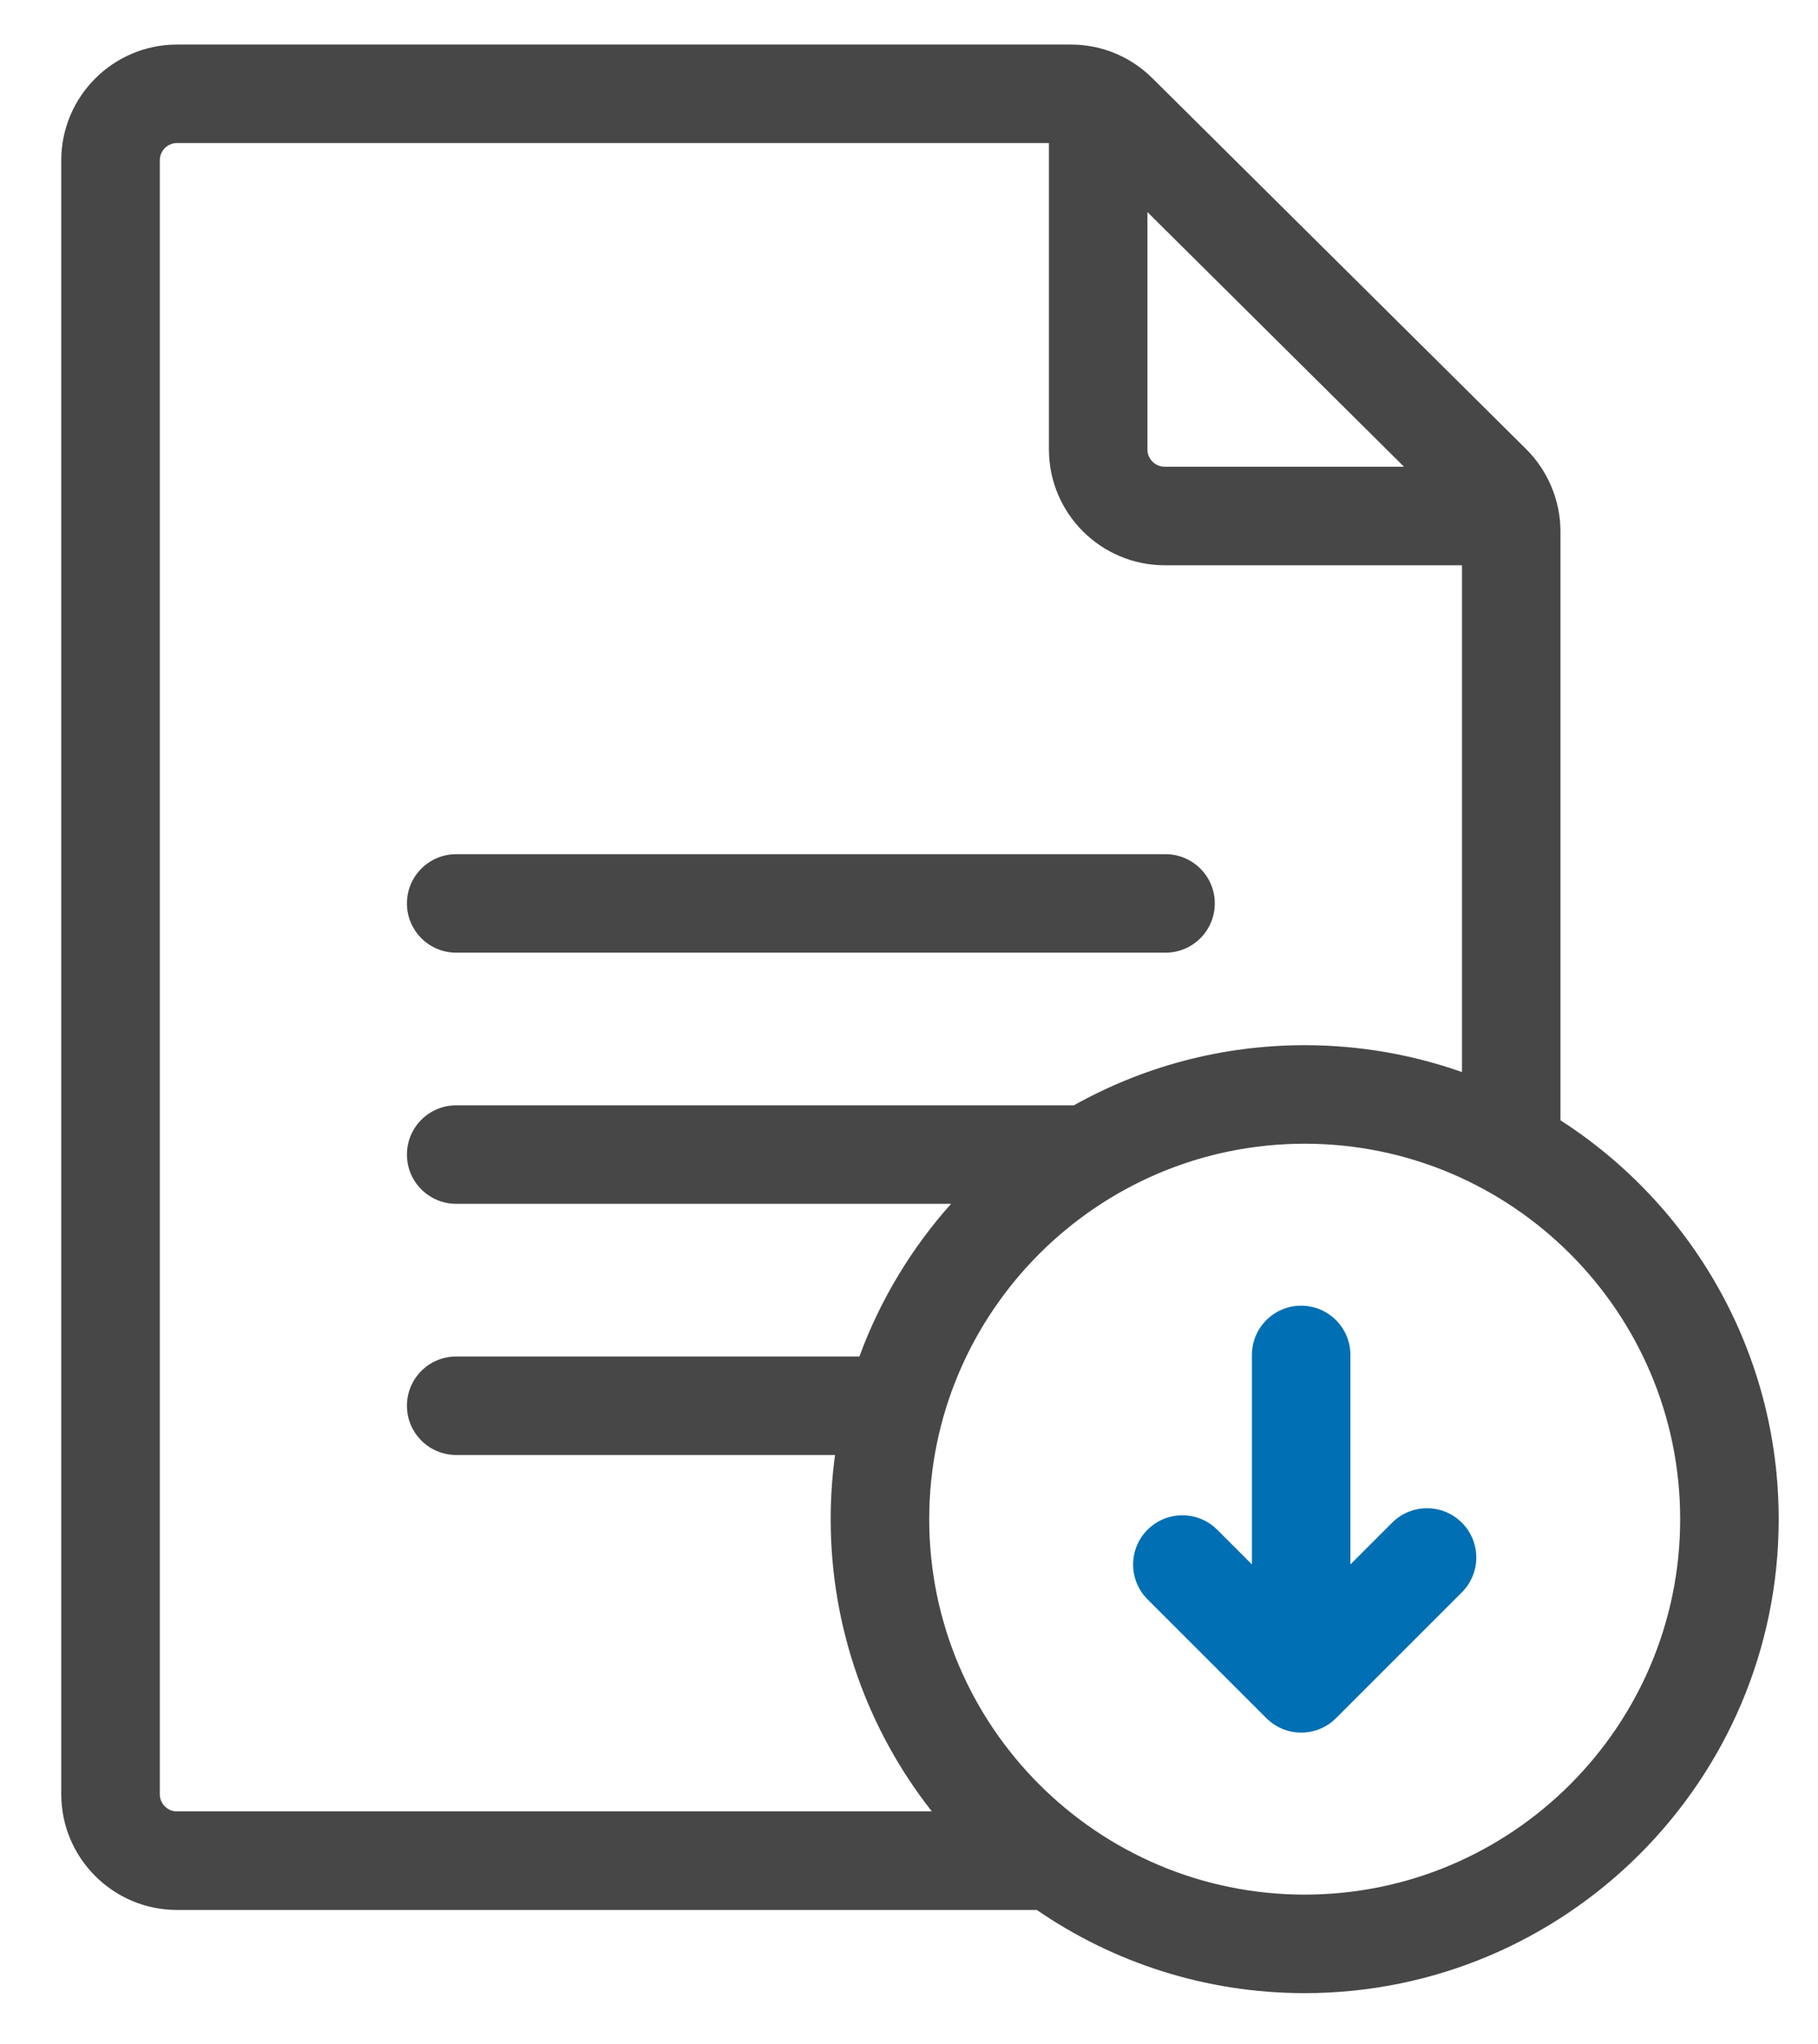 <?xml version="1.0" encoding="utf-8"?>
<!-- Generator: Adobe Illustrator 23.1.1, SVG Export Plug-In . SVG Version: 6.00 Build 0)  -->
<svg version="1.1" id="_x2014_ÎÓÈ_1" xmlns="http://www.w3.org/2000/svg" xmlns:xlink="http://www.w3.org/1999/xlink" x="0px"
	 y="0px" viewBox="0 0 396.5 445.78" style="enable-background:new 0 0 396.5 445.78;" xml:space="preserve">
<style type="text/css">
	.st0{fill:#474747;}
	.st1{fill:#006FB3;}
</style>
<path class="st0" d="M99.49,207.79H254.2c5.93,0,10.74-4.81,10.74-10.74c0-5.93-4.81-10.74-10.74-10.74H99.49
	c-5.93,0-10.74,4.81-10.74,10.74C88.75,202.98,93.56,207.79,99.49,207.79z"/>
<path class="st0" d="M340.33,244.35V115.9c0-6.68-2.72-13.21-7.46-17.92l-81.55-80.93c-4.76-4.73-11.08-7.33-17.79-7.33H38.61
	c-13.92,0-25.25,11.33-25.25,25.25v356.37c0,13.92,11.33,25.25,25.25,25.25h187.52c16.63,11.44,36.76,18.14,58.42,18.14
	c57,0,103.38-46.37,103.38-103.38C387.92,294.88,368.94,262.75,340.33,244.35z M250.25,46.26l55.96,55.54h-52.2
	c-2.07,0-3.76-1.69-3.76-3.76V46.26z M38.61,395.1c-2.07,0-3.76-1.69-3.76-3.76V34.96c0-2.07,1.69-3.76,3.76-3.76h190.16v66.84
	c0,13.92,11.33,25.25,25.25,25.25h64.83v110.54c-10.74-3.79-22.28-5.86-34.3-5.86c-18.27,0-35.44,4.77-50.35,13.12H99.49
	c-5.93,0-10.74,4.81-10.74,10.74c0,5.93,4.81,10.74,10.74,10.74h107.94c-8.62,9.65-15.46,20.93-20,33.3H99.49
	c-5.93,0-10.74,4.81-10.74,10.74c0,5.93,4.81,10.74,10.74,10.74h82.63c-0.62,4.57-0.95,9.24-0.95,13.98
	c0,24.03,8.24,46.17,22.05,63.75H38.61z M284.55,413.24c-45.15,0-81.89-36.74-81.89-81.89c0-45.15,36.74-81.89,81.89-81.89
	c45.15,0,81.89,36.74,81.89,81.89C366.44,376.5,329.7,413.24,284.55,413.24z"/>
<path class="st1" d="M303.63,332.11l-9.11,9.11v-45.69c0-5.93-4.81-10.74-10.74-10.74s-10.74,4.81-10.74,10.74v45.69l-7.57-7.57
	c-4.2-4.19-11-4.19-15.19,0c-4.2,4.2-4.2,11,0,15.19l25.91,25.91c0.02,0.02,0.04,0.04,0.07,0.06c0.23,0.23,0.47,0.45,0.73,0.66
	c0.04,0.04,0.09,0.07,0.13,0.1c0.2,0.16,0.42,0.32,0.63,0.47c0.1,0.06,0.19,0.13,0.29,0.19c0.18,0.11,0.36,0.22,0.54,0.32
	c0.1,0.06,0.2,0.11,0.3,0.17c0.26,0.13,0.52,0.26,0.79,0.37c0,0,0.01,0,0.01,0c0.3,0.13,0.61,0.23,0.93,0.33
	c0.02,0.01,0.05,0.02,0.07,0.03c0.31,0.09,0.62,0.17,0.93,0.23c0.03,0.01,0.06,0.02,0.1,0.02c0.28,0.06,0.57,0.09,0.86,0.13
	c0.06,0.01,0.12,0.02,0.18,0.03c0.3,0.03,0.6,0.04,0.9,0.04c0.05,0,0.09,0.01,0.14,0.01c0,0,0,0,0,0c0,0,0,0,0,0
	c0.35,0,0.69-0.02,1.04-0.05c0.02,0,0.05-0.01,0.07-0.01c1.69-0.18,3.35-0.75,4.82-1.73c0.03-0.02,0.05-0.04,0.07-0.05
	c0.27-0.18,0.53-0.37,0.78-0.58c0.28-0.23,0.55-0.47,0.81-0.73l27.45-27.45c4.2-4.2,4.2-11,0-15.19
	C314.63,327.92,307.83,327.92,303.63,332.11z"/>
</svg>
